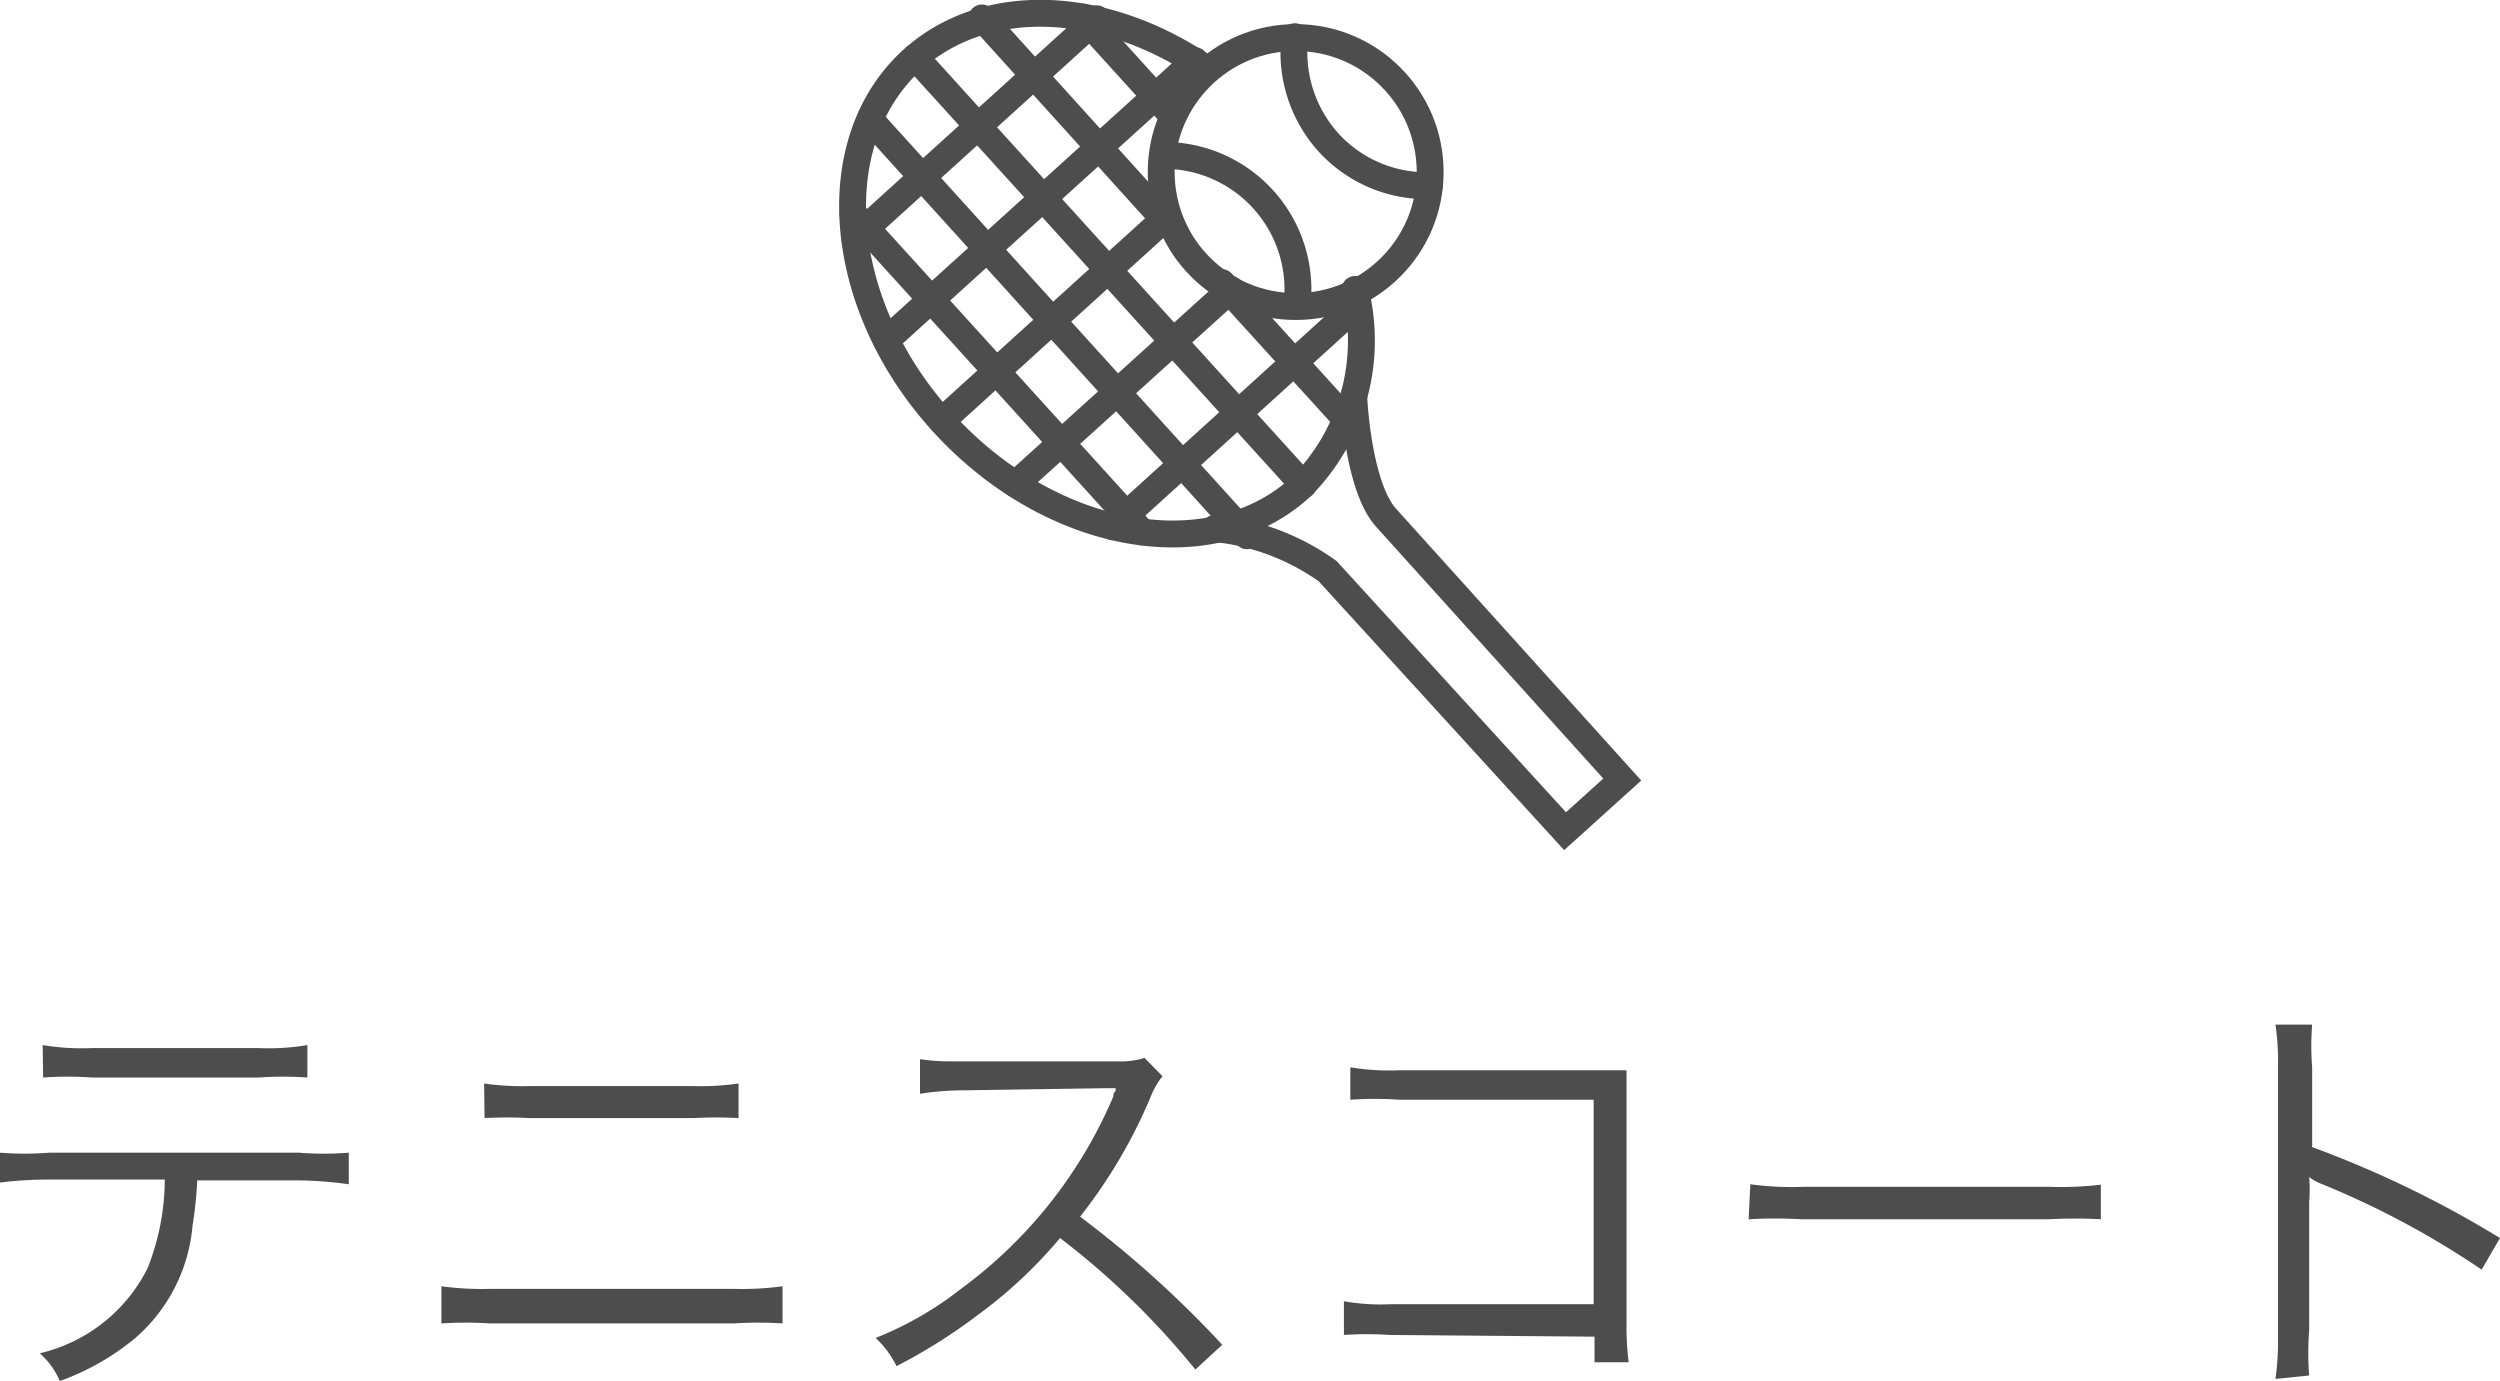 <svg xmlns="http://www.w3.org/2000/svg" viewBox="0 0 58.56 32.34"><defs><style>.cls-1{isolation:isolate;}.cls-2{mix-blend-mode:multiply;}.cls-3{fill:#4d4d4d;}.cls-4{fill:none;stroke:#4d4d4d;stroke-linecap:round;stroke-miterlimit:10;stroke-width:0.63px;}</style></defs><g class="cls-1"><g id="レイヤー_2" data-name="レイヤー 2"><g id="画像"><g class="cls-2"><path class="cls-3" d="M4.62,27.65a9.33,9.33,0,0,1-.11,1.06,3.93,3.93,0,0,1-1.35,2.64,5.88,5.88,0,0,1-1.76,1,1.75,1.75,0,0,0-.47-.65,3.79,3.79,0,0,0,2.53-2,5.72,5.72,0,0,0,.4-2.07H1.15A9.13,9.13,0,0,0,0,27.7V27A7.2,7.2,0,0,0,1.16,27H7A7.2,7.2,0,0,0,8.17,27v.74A9.13,9.13,0,0,0,7,27.65ZM1,24.48a5.53,5.53,0,0,0,1.15.07H6.05a5.53,5.53,0,0,0,1.15-.07v.76a8,8,0,0,0-1.14,0H2.15a8,8,0,0,0-1.14,0Z"/><path class="cls-3" d="M10.34,30.13a7.13,7.13,0,0,0,1.16.06h5.67a7.13,7.13,0,0,0,1.16-.06V31a8.94,8.94,0,0,0-1.15,0H11.49a9,9,0,0,0-1.15,0Zm1-4.75a6.23,6.23,0,0,0,1.07.06h3.82a6.23,6.23,0,0,0,1.07-.06v.81a9.93,9.93,0,0,0-1.06,0H12.41a9.93,9.93,0,0,0-1.06,0Z"/><path class="cls-3" d="M28,32.08A18.6,18.6,0,0,0,24.83,29a10.86,10.86,0,0,1-1.91,1.79A12.88,12.88,0,0,1,21,32a2.23,2.23,0,0,0-.49-.66,8,8,0,0,0,2-1.15,10.84,10.84,0,0,0,3.57-4.51c0-.06,0-.07.05-.12a.21.21,0,0,0,0-.07h-.24l-3.34.05a6.73,6.73,0,0,0-1,.08l0-.81a4.7,4.7,0,0,0,.79.05h.26l3.57,0a1.86,1.86,0,0,0,.64-.08l.42.43a1.87,1.87,0,0,0-.28.49,12.09,12.09,0,0,1-1.65,2.8,24.87,24.87,0,0,1,3.33,3Z"/><path class="cls-3" d="M32.55,31.27a8,8,0,0,0-1.07,0v-.79a4.89,4.89,0,0,0,1.09.07h4.76V25.76H32.78a8.38,8.38,0,0,0-1.15,0V25a5.47,5.47,0,0,0,1.15.07h4.8l.52,0c0,.25,0,.42,0,.78V31a6.7,6.7,0,0,0,.05.91h-.8v-.6Z"/><path class="cls-3" d="M41,27.74a7.07,7.07,0,0,0,1.24.06H48a7.89,7.89,0,0,0,1.21-.05v.81a11.44,11.44,0,0,0-1.22,0H42.2a10.92,10.92,0,0,0-1.24,0Z"/><path class="cls-3" d="M53.3,32.3a6.43,6.43,0,0,0,.06-1V25a5.93,5.93,0,0,0-.06-1h.86a6.28,6.28,0,0,0,0,1v1.87A24.8,24.8,0,0,1,58.56,29l-.43.74a20.39,20.39,0,0,0-3.73-2,1.1,1.1,0,0,1-.31-.17h0a3.49,3.49,0,0,1,0,.59v3a6.8,6.8,0,0,0,0,1.06Z"/></g><circle class="cls-4" cx="30.35" cy="4.03" r="3.15"/><path class="cls-4" d="M33.48,4.35a3.11,3.11,0,0,1-2.35-1,3.15,3.15,0,0,1-.8-2.49"/><path class="cls-4" d="M27.24,3.64a3.14,3.14,0,0,1,3.14,3.52"/><path class="cls-4" d="M31.74,6.78a4.86,4.86,0,0,1-1.28,4.64c-2.12,1.92-5.87,1.23-8.38-1.53s-2.82-6.57-.71-8.49c1.73-1.56,4.52-1.4,6.86.2"/><path class="cls-4" d="M31.71,9.3s.09,2.09.76,2.83L38,18.26l0,0-1.34,1.21L31.1,13.38a5.5,5.5,0,0,0-2.65-1"/><line class="cls-4" x1="21.44" y1="1.34" x2="30.53" y2="11.36"/><line class="cls-4" x1="20.38" y1="2.8" x2="29.21" y2="12.55"/><line class="cls-4" x1="19.98" y1="5" x2="26.75" y2="12.46"/><line class="cls-4" x1="28.62" y1="6.62" x2="31.59" y2="9.89"/><line class="cls-4" x1="23" y1="0.42" x2="27.36" y2="5.24"/><line class="cls-4" x1="25.37" y1="0.4" x2="27.42" y2="2.66"/><line class="cls-4" x1="20.02" y1="5.58" x2="25.69" y2="0.44"/><line class="cls-4" x1="20.76" y1="7.97" x2="27.99" y2="1.42"/><line class="cls-4" x1="22.06" y1="9.86" x2="27.24" y2="5.16"/><line class="cls-4" x1="23.79" y1="11.34" x2="28.83" y2="6.78"/><line class="cls-4" x1="26.07" y1="12.34" x2="31.67" y2="7.26"/></g></g></g></svg>